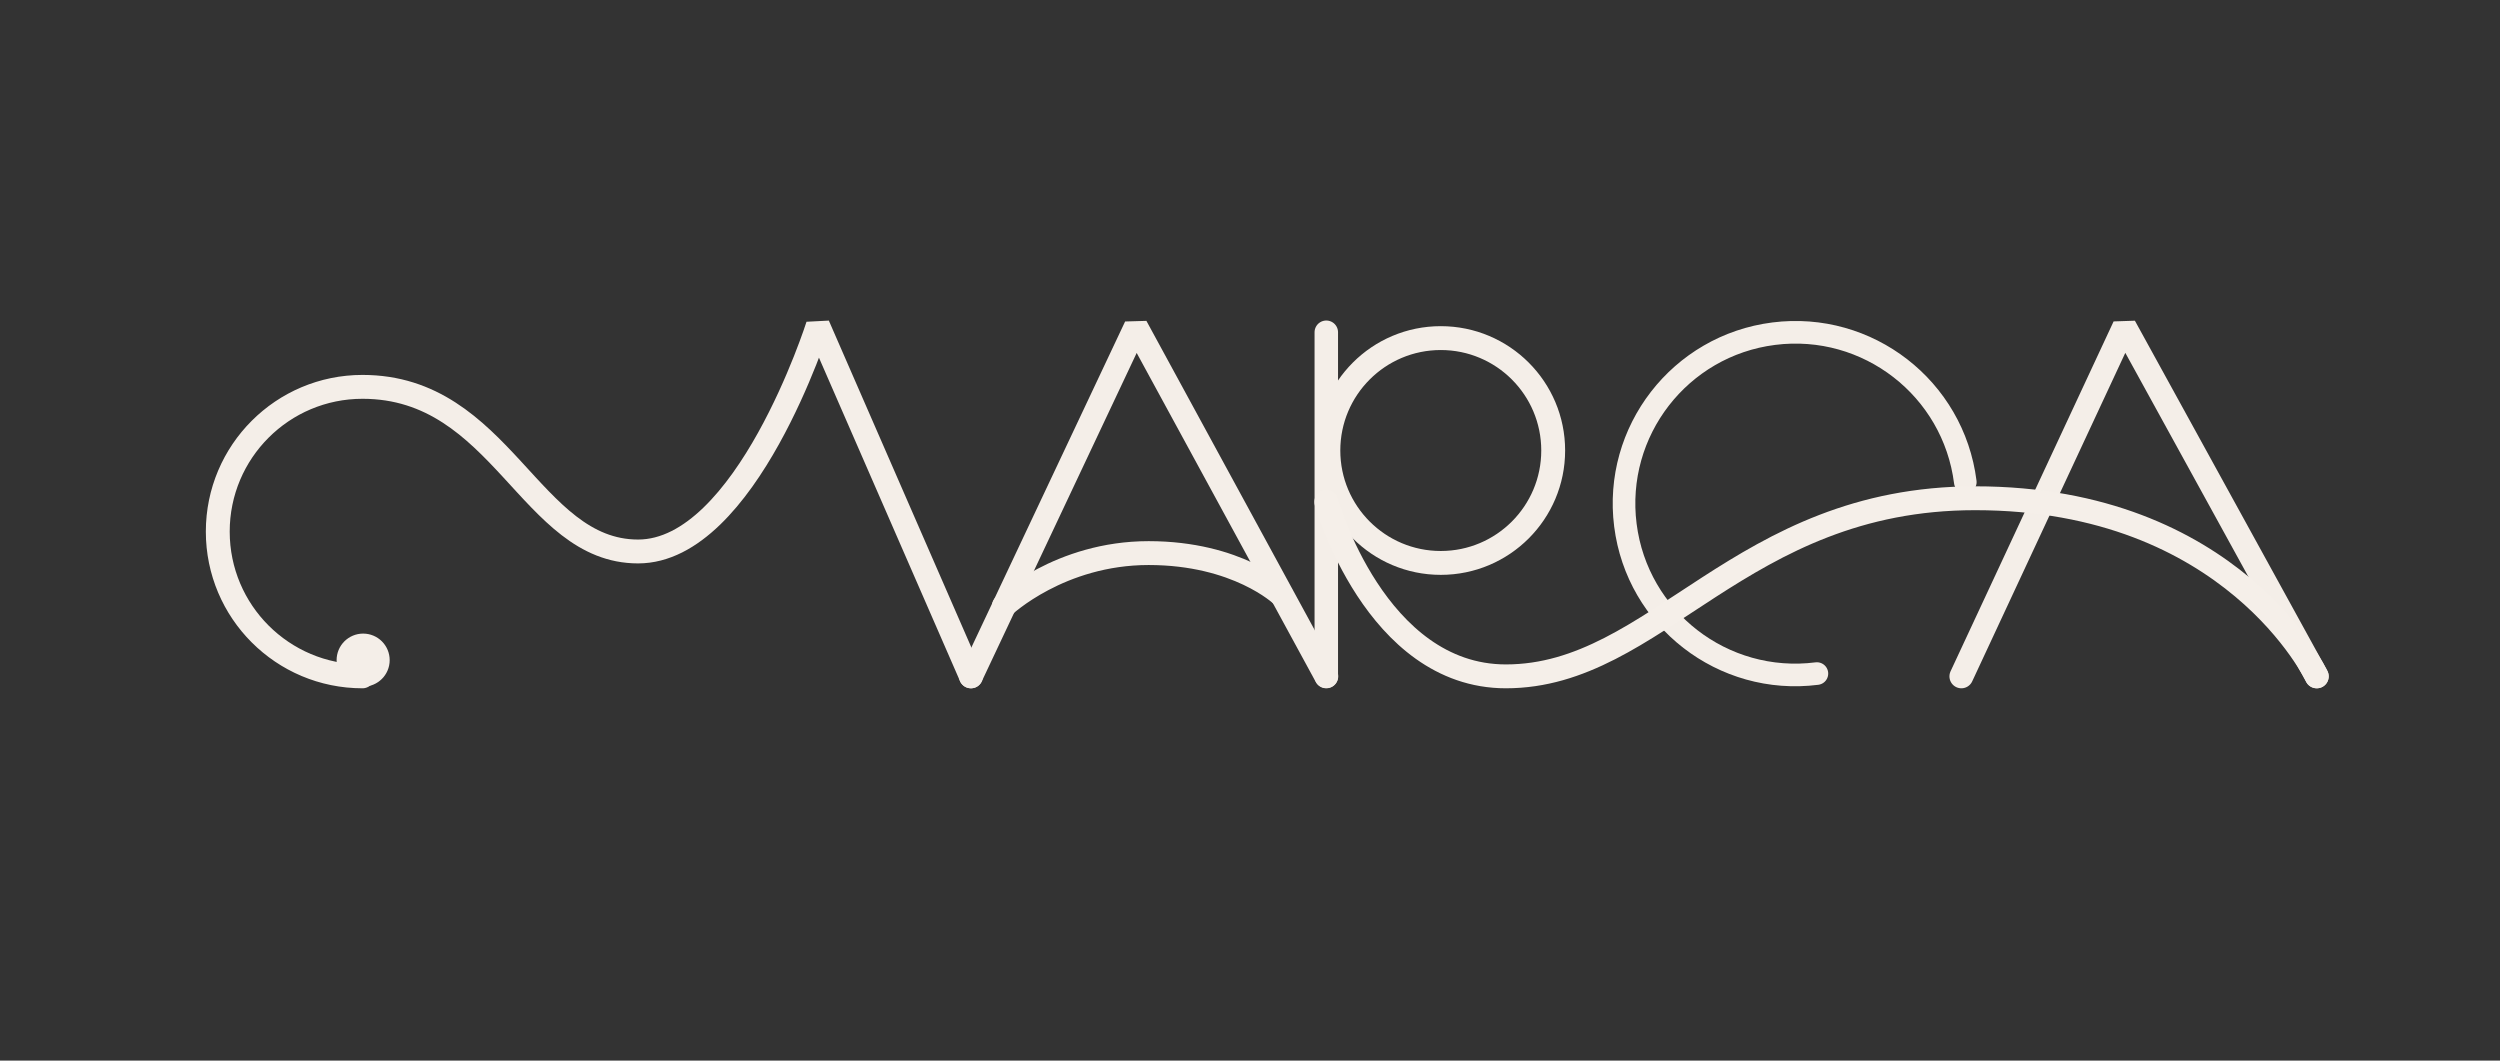 <svg viewBox="0 0 637.83 270.59" xmlns="http://www.w3.org/2000/svg" data-name="Layer 1" id="Layer_1">
  <rect x="0" y="0" width="637.83" height="270.59" fill="#333333" stroke="none"/>
  <defs>
    <style>
      .cls-1 {
        stroke: #f5efe9;
      }

      .cls-1, .cls-2, .cls-3, .cls-4 {
        fill: none;
        stroke-linecap: round;
        stroke-linejoin: bevel;
      }

      .cls-1, .cls-4 {
        stroke-width: 6.09px;
      }

      .cls-5 {
        fill: #f4eee8;
      }

      .cls-2 {
        stroke-width: 5.99px;
      }

      .cls-2, .cls-3, .cls-4 {
        stroke: #f4eee8;
      }

      .cls-3 {
        stroke-width: 5.77px;
      }
    </style>
  </defs>
  <polyline points="247.72 172.56 289.81 83.32 338.38 172.56" class="cls-4"></polyline>
  <polyline points="500.41 172.56 542.01 83.29 591.08 172.56" class="cls-4"></polyline>
  <line y2="84.77" x2="338.38" y1="172.56" x1="338.38" class="cls-2"></line>
  <circle r="28.68" cy="114.94" cx="367.59" class="cls-4"></circle>
  <path d="M463.55,171.85c-23.95,3.04-45.83-13.91-48.86-37.86-3.04-23.95,13.91-45.83,37.86-48.86,23.95-3.04,45.83,13.91,48.86,37.86" class="cls-3"></path>
  <path d="M92.49,172.56c-20.4,0-36.93-16.53-36.93-36.93s16.53-36.93,36.93-36.93c35.54,0,42.71,42,70.3,42s45.88-57.69,45.88-57.69l39.05,89.55" class="cls-4"></path>
  <path d="M338.38,128.05s12.5,44.51,45.82,44.51c38.58,0,59.55-45.44,119.71-45.44,65.83,0,87.17,45.44,87.17,45.44" class="cls-1"></path>
  <circle r="6.77" cy="168.42" cx="92.65" class="cls-5"></circle>
  <path d="M256.12,154.59s14.24-13.48,36.94-13.48,33.87,10.65,33.87,10.65" class="cls-4"></path>
</svg>
